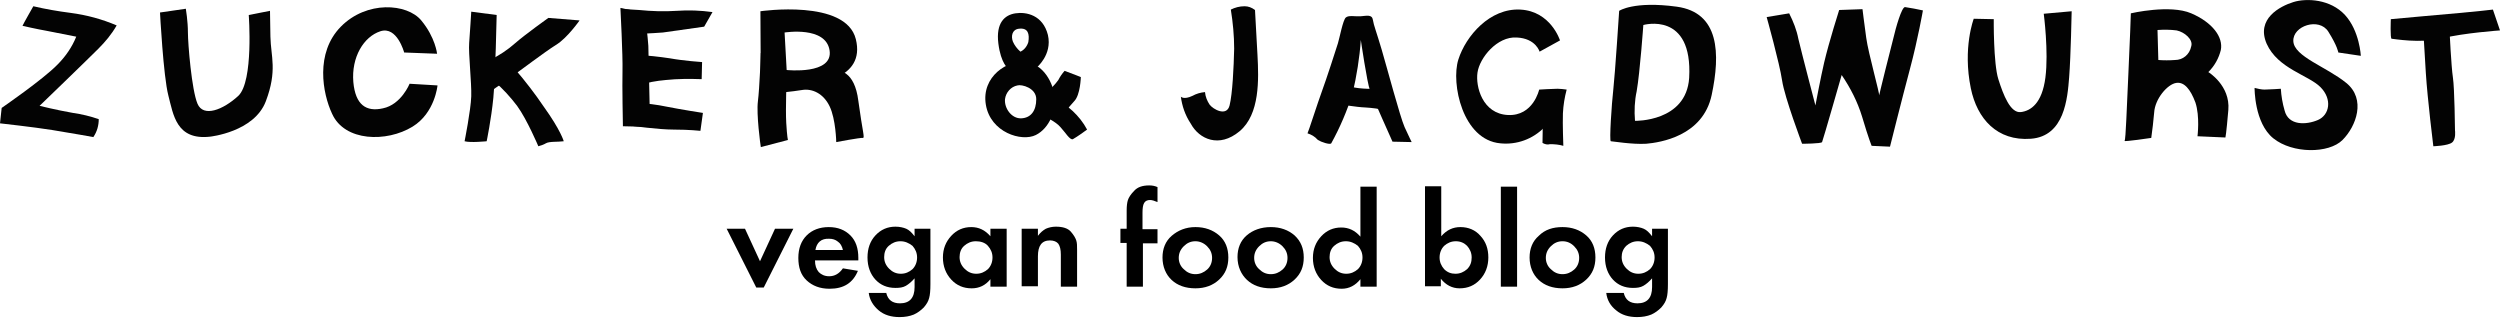 <?xml version="1.0" encoding="utf-8"?>
<!-- Generator: Adobe Illustrator 25.0.0, SVG Export Plug-In . SVG Version: 6.00 Build 0)  -->
<svg version="1.1" id="Ebene_1" xmlns="http://www.w3.org/2000/svg" xmlns:xlink="http://www.w3.org/1999/xlink" x="0px" y="0px"
	 viewBox="0 0 600 76.8" style="enable-background:new 0 0 600 76.8;" xml:space="preserve">
<style type="text/css">
	.st0{fill:#030303;}
	.st1{fill:#030303;stroke:#A6539B;stroke-width:1.193;stroke-linecap:round;stroke-miterlimit:10;}
	.st2{display:none;enable-background:new    ;}
	.st3{display:inline;fill:#030303;}
	.st4{fill:none;}
	.st5{enable-background:new    ;}
</style>
<g>
	<path class="st0" d="M5.4,6.2C5.6,5.7,8,1.5,8,1.5c3,0.7,5.9,1.2,9,1.6c3.8,0.5,7.5,1.5,11,3c-1.2,2.1-2.7,3.9-4.4,5.6
		c-3,3-14.1,13.7-14.1,13.7s4,1,8,1.7c2.1,0.3,4.2,0.8,6.2,1.5c0,1.5-0.4,3-1.3,4.3c0,0-5.5-1-9.9-1.7S0,29.6,0,29.6l0.4-3.7
		c0,0,9.9-6.8,13.4-10.4c1.9-1.9,3.5-4.2,4.5-6.7l-7.1-1.4C8.9,7,5.4,6.2,5.4,6.2z"/>
	<path class="st0" d="M44.6,2.1L38.4,3c0,0,0.8,15.3,2,19.9s1.9,10.8,10,9.9c0,0,10.6-1.1,13.4-8.5S65,13.6,64.9,8.8
		s-0.1-6.2-0.1-6.2l-5.1,1c0,0,1.2,15.9-2.5,19.4c-3.7,3.4-8.4,5.2-9.8,1.9c-1.4-3.3-2.3-14.4-2.3-17.1S44.6,2.1,44.6,2.1z"/>
	<path class="st0" d="M104.9,12.9L97,12.6c0,0-1.7-6.4-5.7-5.1s-7,6.2-6.5,12.2c0.5,5.5,3.1,7.2,7.1,6.3c4.4-0.9,6.4-5.9,6.4-5.9
		l6.7,0.4c0,0-0.6,6.6-6,9.9c-6.2,3.8-16.3,3.6-19.3-3.1c-2.3-4.9-4.1-14.6,2.1-20.9s15.9-5.6,19.3-1.5S104.9,12.9,104.9,12.9z"/>
	<path class="st0" d="M113.1,2.8l6.1,0.8c0,0-0.3,14.8-0.8,19.9s-1.6,10.4-1.6,10.4s-3.9,0.4-5.3,0c0,0,1.5-7.5,1.6-10.8
		s-0.7-10.3-0.5-12.8C112.8,7.8,113.1,2.8,113.1,2.8z"/>
	<path class="st0" d="M117.6,14.4c2.2-1.1,4.2-2.4,6-4c2.4-2.1,8-6.1,8-6.1l7.5,0.6c0,0-3,4.3-5.7,5.9c-2.7,1.7-8.9,6.4-10.6,7.6
		c-1.6,1.2-5.8,4-5.8,4L117.6,14.4z"/>
	<path class="st0" d="M135.3,33.9c-1.4,0.2-3.5,0-4.3,0.5c-0.5,0.3-1.1,0.5-1.8,0.7c0,0-2.7-6.4-5.1-9.7c-1.6-2.1-3.4-4.1-5.4-5.8
		l4.9-3c2.5,2.9,4.8,5.9,6.9,9C134.6,31.3,135.3,33.9,135.3,33.9z"/>
	<path class="st0" d="M171,2.9c-2.9-0.4-5.7-0.5-8.6-0.3c-3,0.2-6,0.1-9-0.2l-3.3-0.2l0.3,5.9c2.9,0.1,5.8-0.1,8.7-0.3l9.9-1.4
		L171,2.9z"/>
	<path class="st0" d="M168.5,14.9c0,0-4.4-0.3-7.7-0.9c-2.7-0.4-5.3-0.7-8-0.8l0.3,7.3c2.2-0.7,4.4-1.1,6.7-1.3
		c2.9-0.3,5.7-0.3,8.6-0.2L168.5,14.9z"/>
	<path class="st0" d="M168.7,27.1c0,0-5.2-0.8-8.7-1.5c-2.4-0.5-4.8-0.8-7.3-0.9l-1.1,5.5c0,0,6.4,0.9,10.1,0.9
		c3.7,0,6.4,0.3,6.4,0.3L168.7,27.1z"/>
	<path class="st0" d="M158.1,30.5l-8.6-0.2c0,0-0.2-9.8-0.1-13.3c0.1-3.5-0.5-15.1-0.5-15.1l5.7,1.2c0.5,2.6,0.8,5.2,1,7.9
		c0.1,3,0.3,15.8,0.4,16.4S158.1,30.5,158.1,30.5z"/>
	<path class="st0" d="M182.6,21.5c3-0.1,6-0.3,8.9-0.7c4.4-0.6,16.3-1.7,13.9-11.4s-22.9-6.7-22.9-6.7L182.6,21.5z M199.1,12.1
		c0.9,5.9-10.3,4.7-10.3,4.7l-0.5-9C188.4,7.8,198.2,6.2,199.1,12.1z"/>
	<path class="st0" d="M182.6,35.3c-0.1-0.5-1.1-7.9-0.7-11c0.4-3.1,0.7-11.6,0.7-11.6l6.2,6c0,0-0.3,7.4-0.1,10.8s0.4,4.1,0.4,4.1
		L182.6,35.3z"/>
	<path class="st0" d="M200.7,34.1c0,0-0.1-5.5-1.6-8.6s-4.2-4.3-6.6-3.9c-2.4,0.4-5.9,0.7-5.9,0.7l0.4-3.1c0,0,12.1-2,13.2-2.2
		c1.1-0.2,4.9-0.1,5.8,7.2c1,7.4,1.6,8.9,1.1,8.9C206.5,33,200.7,34.1,200.7,34.1z"/>
	<path class="st0" d="M283.4,23.2c0,0,0.7,0.8,2.8-0.2c0.9-0.5,1.9-0.8,3-0.9c0.1,1.1,0.5,2.1,1.1,3c0.8,1.1,4.1,3,4.8,0.2
		c0.7-2.8,1-9.2,1.1-13.6c0-3.1-0.3-6.3-0.8-9.4c1-0.5,2.1-0.8,3.3-0.8c0.9,0,1.7,0.3,2.5,0.9l0.6,10.9c0.3,5.7,0.6,14.1-4.3,18.2
		s-9.7,1.9-11.7-1.8C284.4,27.6,283.7,25.4,283.4,23.2z"/>
	<path class="st0" d="M369.5,12.4l4.9-2.7c0,0-2.2-7-9.5-7.4s-13.1,6.3-14.9,12s1,19.3,10.1,20.1c3.9,0.4,7.8-1,10.6-3.9l0.3-8.4
		l-1.6-0.6c0,0-1.4,6.4-7.5,6.1s-7.8-6.8-7.3-10.2c0.5-3.5,4.7-8.7,9.4-8.4C368.6,9.2,369.5,12.4,369.5,12.4z"/>
	<path class="st0" d="M369.6,24c0.1-0.5-0.1-2.5-0.1-2.5s3.2-0.2,4.3-0.2c0.7,0,1.4,0.1,2.2,0.2c-0.5,1.9-0.8,3.7-0.9,5.7
		c-0.1,2.5,0.1,7.8,0.1,7.8c-1-0.3-2.1-0.4-3.2-0.4c-0.6,0.2-1.3,0-1.8-0.3c0,0,0.1-4.5,0-6.1C370,26.5,369.6,24,369.6,24z"/>
	<path class="st0" d="M402.4,1.6c-10.3-1.4-13.8,1-13.8,1s-1,15.3-1.4,18.8s-1,12.5-0.6,12.5s5.1,0.8,8.5,0.6
		c3.3-0.3,13.6-1.8,15.7-11.7S412.7,3,402.4,1.6z M405.4,18.7c-0.7,10.6-13,10.3-13,10.3c-0.2-2.4-0.1-4.8,0.4-7.1
		c0.8-4.6,1.6-15.9,1.6-15.9S406.3,2.6,405.4,18.7L405.4,18.7z"/>
	<path class="st0" d="M429.4,3.2L424,4.1c0,0,3.1,11.1,3.7,15.2s4.8,15.2,4.8,15.2s4.6,0,4.8-0.4C437.5,33.7,442,18,442,18
		c2.1,3.1,3.8,6.4,4.9,10c1.6,5.4,2.3,7,2.3,7l4.4,0.2c0,0,2.9-11.6,4.8-18.7s3.1-14,3.1-14c-1.4-0.3-2.9-0.6-4.3-0.8
		c-0.8,0-2.2,4.9-2.8,7.5c-0.4,1.5-3.6,14.2-3.4,13.8s-2.6-10.2-3.1-13.9c-0.5-3.6-0.9-6.9-0.9-6.9l-5.6,0.2c0,0-2.4,7.5-3.6,12.6
		c-0.8,3.4-2.1,10.3-2.1,10.3s-3.3-12.6-4.1-16C431.2,7.2,430.4,5.2,429.4,3.2z"/>
	<path class="st0" d="M473.7,4.5l4.8,0.1c0,0-0.1,10.6,1.1,14.4s2.9,8.2,5.4,7.9c2.4-0.3,5.1-2.1,5.9-8.3s-0.4-15.3-0.4-15.3
		l6.7-0.6c0,0-0.2,10.7-0.6,15.8s-1.1,14.2-9.2,14.8c-8.1,0.6-12.9-4.8-14.4-12.1C471,11.5,473.7,4.5,473.7,4.5z"/>
	<path class="st0" d="M526.9,24.6c1.1,3.3,0.5,8.1,0.5,8.1l6.7,0.3c0,0,0.2-0.7,0.7-6.6s-4.8-9.1-4.8-9.1c1.5-1.5,2.5-3.3,3-5.3
		c0.6-3.1-2-6.6-7.1-8.8s-14.5,0-14.5,0s-0.2,6.5-0.6,14.7s-0.6,15.5-0.9,15.9c-0.3,0.3,6.4-0.7,6.4-0.7c0.3-2,0.5-4,0.7-6.1
		c0.2-3.3,3.2-6.8,5.3-7.1C524.2,19.6,525.7,21.4,526.9,24.6z M522,14.4c-1.3,0.1-2.7,0.1-4,0l-0.2-7.2c1.5-0.1,3.1-0.1,4.6,0.1
		c1.9,0.4,4,2.2,3.5,3.8C525.5,13.1,523.9,14.4,522,14.4L522,14.4z"/>
	<path class="st0" d="M561.2,12.6l5.4,0.8c0,0-0.3-6-3.8-9.8s-9.2-4.1-12.4-3.1s-9,4-6.4,10c2.7,6,10,7.5,12.9,10.4s2.2,6.7-0.6,7.9
		s-7.1,1.4-8-2.3c-0.5-1.7-0.8-3.5-0.9-5.2c0,0-2.8,0.2-3.9,0.2c-0.8,0-1.6-0.2-2.4-0.4c0,0-0.1,8.4,4.5,12.1s13.3,3.7,16.6,0.4
		s5.7-9.8,0.9-13.7s-12.5-6.3-12.7-10s6.2-5.8,8.4-2.3S561.2,12.6,561.2,12.6z"/>
	<path class="st0" d="M573.8,4.6c0,0-0.2,4.7,0.2,4.7s6.9,1.2,12.1-0.1S600,7.3,600,7.3l-1.7-5c0,0-5.3,0.6-7.8,0.8
		S573.8,4.6,573.8,4.6z"/>
	<path class="st0" d="M587.9,7.6c0,0,0.4,8.4,0.8,11s0.5,12.7,0.5,12.7s0.3,2.1-0.7,2.9c-1,0.8-4.5,0.9-4.5,0.9s-1.4-11.3-1.8-17.6
		c-0.4-6.3-0.6-10.3-0.6-10.3L587.9,7.6z"/>
	<path class="st0" d="M243.7,3.2c-2.6,0.4-4.7,2.3-4.1,7.2c0.6,4.9,2.4,6.1,2.4,6.1l3.1-0.1l3.6-0.1c0,0,3.9-3.1,2.8-7.9
		C250.3,3.6,246.3,2.8,243.7,3.2z M246.8,10.1c-0.3,1-1,1.9-1.9,2.3c-0.8-0.7-1.4-1.5-1.8-2.4c-0.5-1.3-0.2-2.9,1.4-3.1
		C246.8,6.6,247.1,8.2,246.8,10.1z"/>
	<path class="st0" d="M236.6,25.1c1.1,6.7,8.6,9,12,7.3c3.4-1.7,4.7-6,4.6-8.5c-0.1-2.8-2-8.1-6.7-9
		C241.8,14.2,235.5,18.4,236.6,25.1z M248.7,23.8c0,2.8-1.3,4.5-3.6,4.6s-4.1-2.4-3.9-4.6c0.2-1.6,1.4-3,3-3.3
		C245.2,20.2,248.7,21.1,248.7,23.8z"/>
	<path class="st0" d="M250.4,27.8c0,0,2.9,1.3,4.1,2.7c1.2,1.3,2.3,3.2,3,2.9c1.2-0.7,2.3-1.5,3.4-2.3c-0.9-1.7-2.1-3.2-3.5-4.5
		c-1.8-1.6-3.7-3-5.7-4.2L250.4,27.8z"/>
	<path class="st0" d="M251,22.1c1.2-0.7,2.2-1.8,3-2.9c0.4-0.8,0.9-1.5,1.5-2.2c0,0,1.9,0.7,2.9,1.1l1,0.4c0,0-0.1,4.3-1.6,5.8
		c-1.4,1.5-2.7,3.3-2.7,3.3L251,22.1z"/>
	<path class="st0" d="M313.8,32c0.2-0.3,2.5-7.5,3.5-10.2s3.4-10.1,3.8-11.4s1.2-5.6,1.9-6.2s2.2-0.2,3.6-0.3s2.7-0.5,2.9,0.9
		c0.2,1.3,0.8,2.7,2.1,7.1c1.3,4.4,4.4,16.1,5.5,18.6c1.1,2.4,1.7,3.6,1.7,3.6l-4.6-0.1c0,0-4.7-10.5-5.4-12.3
		c-0.7-1.8-2.2-12.1-2.2-12.1c-0.3,4.3-1,8.6-2,12.9c-1.3,4.1-3,8.1-5.1,11.9c-0.3,0.4-2.4-0.3-3.2-0.8
		C315.5,32.7,314.7,32.3,313.8,32z"/>
	<path class="st0" d="M321.9,25.1c0.4,0,3.4,0.6,5.9,0.7c1.6,0.1,3.2,0.3,4.8,0.7l-1.9-5.2c0,0-4.1,0.2-6.5-0.5s-2.7,0-2.7,0
		L321.9,25.1z"/>
	<path class="st1" d="M304.2,32.7"/>
	<path class="st1" d="M312.6,25.3"/>
</g>
<g id="veganer_Foodblog" class="st2">
	<path class="st3" d="M178.8,55.4l3.6,7.6l3.5-7.6h4.2l-7,13.8h-1.7l-6.9-13.8C174.5,55.4,178.8,55.4,178.8,55.4z"/>
	<path class="st3" d="M205.2,62.7h-10.1c0,1.2,0.3,2.1,0.9,2.7c0.6,0.6,1.4,0.9,2.4,0.9c1.3,0,2.4-0.6,3.2-1.8l3.5,0.6
		c-1.1,2.8-3.3,4.2-6.6,4.2c-2.2,0-4-0.6-5.3-1.9s-2-3-2-5.2c0-2.2,0.6-4,1.9-5.3c1.3-1.3,3-1.9,5.2-1.9c2.1,0,3.8,0.7,5.1,1.9
		c1.2,1.3,1.9,3.1,1.9,5.3L205.2,62.7L205.2,62.7z M195.2,60.3h6.4c-0.2-0.9-0.6-1.5-1.1-2s-1.2-0.7-2.1-0.7
		C196.7,57.6,195.6,58.5,195.2,60.3z"/>
	<path class="st3" d="M222.2,55.4v13c0,1.4-0.1,2.5-0.3,3.2s-0.6,1.5-1.3,2.2c-0.6,0.7-1.4,1.3-2.4,1.7c-1,0.4-2,0.6-3.3,0.6
		c-1.9,0-3.6-0.5-4.9-1.6c-1.3-1-2.1-2.4-2.3-4.1h4.1c0.4,1.6,1.4,2.4,3.2,2.4c2.2,0,3.4-1.3,3.4-3.8v-2c-0.7,0.8-1.4,1.4-2.1,1.7
		c-0.7,0.3-1.5,0.5-2.4,0.5c-1.9,0-3.5-0.7-4.7-2s-1.8-3-1.8-5.1c0-2.1,0.6-3.8,1.9-5.2c1.2-1.4,2.8-2.1,4.6-2.1
		c1,0,1.9,0.2,2.5,0.5s1.3,0.9,2,1.7v-1.7h3.8V55.4z M215.1,58.3c-1.1,0-2,0.4-2.7,1.1c-0.7,0.7-1.1,1.6-1.1,2.7s0.4,1.9,1.1,2.7
		c0.7,0.8,1.6,1.1,2.7,1.1c1.1,0,2-0.4,2.7-1.1s1.1-1.6,1.1-2.7c0-1.1-0.4-2-1.1-2.7C217.1,58.7,216.2,58.3,215.1,58.3z"/>
	<path class="st3" d="M236.1,55.4h3.8v13.5h-3.8v-1.7c-1.2,1.5-2.7,2.2-4.4,2.2c-1.9,0-3.5-0.7-4.8-2.1s-1.9-3.1-1.9-5.2
		c0-2,0.6-3.7,1.9-5.1c1.3-1.4,2.8-2.1,4.7-2.1c1.7,0,3.2,0.7,4.5,2.2V55.4z M232.8,58.3c-1.1,0-2,0.4-2.7,1.1
		c-0.7,0.7-1.1,1.6-1.1,2.7s0.4,1.9,1.1,2.7c0.7,0.8,1.6,1.1,2.7,1.1c1.1,0,2-0.4,2.7-1.1s1.1-1.6,1.1-2.7c0-1.1-0.4-2-1.1-2.7
		C234.7,58.7,233.8,58.3,232.8,58.3z"/>
	<path class="st3" d="M243.5,55.4h3.8v1.7c0.6-0.7,1.2-1.3,1.9-1.6s1.5-0.5,2.4-0.5c1.6,0,2.8,0.4,3.5,1.2s1.1,1.4,1.2,2
		c0.2,0.6,0.2,1.3,0.2,2.2V69h-3.8v-7.5c0-1.2-0.2-2-0.6-2.5c-0.4-0.5-1.1-0.7-2-0.7c-1.9,0-2.9,1.2-2.9,3.7v7h-3.8L243.5,55.4
		L243.5,55.4z"/>
	<path class="st3" d="M273.4,62.7h-10.1c0,1.2,0.3,2.1,0.9,2.7s1.4,0.9,2.4,0.9c1.3,0,2.4-0.6,3.2-1.8l3.5,0.6
		c-1.1,2.8-3.3,4.2-6.6,4.2c-2.2,0-4-0.6-5.3-1.9s-2-3-2-5.2c0-2.2,0.6-4,1.9-5.3s3-1.9,5.2-1.9c2.1,0,3.8,0.7,5.1,1.9
		c1.2,1.3,1.9,3.1,1.9,5.3v0.5C273.5,62.7,273.4,62.7,273.4,62.7z M263.4,60.3h6.4c-0.2-0.9-0.6-1.5-1.1-2s-1.2-0.7-2.1-0.7
		C264.9,57.6,263.8,58.5,263.4,60.3z"/>
	<path class="st3" d="M276.3,55.4h3.8v2.1c0.9-1.7,2.2-2.5,3.9-2.5c0.3,0,0.6,0,0.8,0.1c0.2,0,0.5,0.1,0.9,0.3l-0.5,3.5
		c-0.6-0.3-1.2-0.5-1.8-0.5c-2.2,0-3.3,1.4-3.3,4.1V69h-3.8V55.4z"/>
	<path class="st3" d="M306.9,51.6h-7v4.6h6.5v3.5h-6.5v9.1h-4.1V48.1h11v3.5H306.9z"/>
	<path class="st3" d="M316.9,54.9c2.3,0,4.1,0.7,5.5,2s2.2,3.1,2.2,5.2c0,2.1-0.7,3.8-2.2,5.2c-1.4,1.4-3.3,2-5.6,2
		c-2.3,0-4.2-0.7-5.6-2s-2.1-3.1-2.1-5.3c0-2.1,0.7-3.8,2.2-5.1C312.8,55.6,314.7,54.9,316.9,54.9z M316.9,58.3
		c-1.1,0-2,0.4-2.7,1.1c-0.7,0.7-1.1,1.6-1.1,2.7c0,1,0.4,1.9,1.1,2.6c0.7,0.7,1.7,1.1,2.7,1.1s1.9-0.4,2.7-1.1
		c0.7-0.7,1.1-1.6,1.1-2.7c0-1-0.4-1.9-1.1-2.7C318.8,58.7,317.9,58.3,316.9,58.3z"/>
	<path class="st3" d="M334.5,54.9c2.3,0,4.1,0.7,5.5,2s2.2,3.1,2.2,5.2c0,2.1-0.7,3.8-2.2,5.2c-1.4,1.4-3.3,2-5.6,2
		c-2.3,0-4.2-0.7-5.6-2s-2.1-3.1-2.1-5.3c0-2.1,0.7-3.8,2.2-5.1C330.4,55.6,332.3,54.9,334.5,54.9z M334.5,58.3
		c-1.1,0-2,0.4-2.7,1.1c-0.7,0.7-1.1,1.6-1.1,2.7c0,1,0.4,1.9,1.1,2.6c0.7,0.7,1.7,1.1,2.7,1.1s1.9-0.4,2.7-1.1
		c0.7-0.7,1.1-1.6,1.1-2.7c0-1-0.4-1.9-1.1-2.7C336.4,58.7,335.6,58.3,334.5,58.3z"/>
	<path class="st3" d="M355.5,45.5h3.8v23.4h-3.8v-1.8c-1.2,1.5-2.6,2.2-4.4,2.2c-1.9,0-3.5-0.7-4.8-2.1s-1.9-3.1-1.9-5.2
		c0-2,0.6-3.7,1.9-5.1c1.3-1.4,2.8-2.1,4.7-2.1c1.7,0,3.2,0.7,4.5,2.2L355.5,45.5L355.5,45.5z M352.1,58.3c-1.1,0-2,0.4-2.7,1.1
		c-0.7,0.7-1.1,1.6-1.1,2.7s0.4,1.9,1.1,2.7c0.7,0.8,1.6,1.1,2.7,1.1s2-0.4,2.7-1.1s1.1-1.6,1.1-2.7c0-1.1-0.4-2-1.1-2.7
		C354.1,58.7,353.2,58.3,352.1,58.3z"/>
	<path class="st3" d="M366.6,45.5v11.6c1.2-1.5,2.7-2.2,4.5-2.2c1.9,0,3.5,0.7,4.7,2c1.3,1.4,1.9,3.1,1.9,5.1c0,2.1-0.6,3.8-1.9,5.2
		s-2.9,2.1-4.8,2.1c-1.7,0-3.2-0.7-4.4-2.2v1.8h-3.8V45.5H366.6z M370,58.3c-1.1,0-2,0.4-2.7,1.1c-0.7,0.7-1.1,1.6-1.1,2.7
		c0,1.1,0.4,2,1.1,2.7s1.6,1.1,2.7,1.1s2-0.4,2.7-1.1s1.1-1.6,1.1-2.7c0-1.1-0.4-2-1.1-2.7C372,58.7,371.1,58.3,370,58.3z"/>
	<path class="st3" d="M384.4,45.5v23.4h-3.8V45.5H384.4z"/>
	<path class="st3" d="M395,54.9c2.3,0,4.1,0.7,5.5,2s2.2,3.1,2.2,5.2c0,2.1-0.7,3.8-2.2,5.2c-1.4,1.4-3.3,2-5.6,2
		c-2.3,0-4.2-0.7-5.6-2s-2.1-3.1-2.1-5.3c0-2.1,0.7-3.8,2.2-5.1C390.9,55.6,392.8,54.9,395,54.9z M395,58.3c-1.1,0-2,0.4-2.7,1.1
		c-0.7,0.7-1.1,1.6-1.1,2.7c0,1,0.4,1.9,1.1,2.6c0.7,0.7,1.7,1.1,2.7,1.1s1.9-0.4,2.7-1.1c0.7-0.7,1.1-1.6,1.1-2.7
		c0-1-0.4-1.9-1.1-2.7C396.9,58.7,396,58.3,395,58.3z"/>
	<path class="st3" d="M419.7,55.4v13c0,1.4-0.1,2.5-0.3,3.2c-0.2,0.7-0.6,1.5-1.3,2.2c-0.6,0.7-1.4,1.3-2.4,1.7
		c-1,0.4-2,0.6-3.3,0.6c-1.9,0-3.6-0.5-4.9-1.6c-1.3-1-2.1-2.4-2.3-4.1h4.1c0.4,1.6,1.4,2.4,3.2,2.4c2.2,0,3.4-1.3,3.4-3.8v-2
		c-0.7,0.8-1.4,1.4-2.1,1.7c-0.7,0.3-1.5,0.5-2.4,0.5c-1.9,0-3.5-0.7-4.7-2s-1.8-3-1.8-5.1c0-2.1,0.6-3.8,1.9-5.2
		c1.2-1.4,2.8-2.1,4.6-2.1c1,0,1.8,0.2,2.5,0.5c0.6,0.3,1.3,0.9,2,1.7v-1.7h3.8L419.7,55.4L419.7,55.4z M412.6,58.3
		c-1.1,0-2,0.4-2.7,1.1c-0.7,0.7-1.1,1.6-1.1,2.7s0.4,1.9,1.1,2.7c0.7,0.8,1.6,1.1,2.7,1.1s2-0.4,2.7-1.1s1.1-1.6,1.1-2.7
		c0-1.1-0.4-2-1.1-2.7C414.5,58.7,413.6,58.3,412.6,58.3z"/>
</g>
<rect x="174.4" y="44.8" class="st4" width="262.6" height="29.4"/>
<g class="st5">
	<path d="M178.8,54.9l3.6,7.8l3.6-7.8h4.4l-7.1,14.1h-1.8l-7.1-14.1H178.8z"/>
	<path d="M206,62.5h-10.4c0,1.2,0.3,2.1,0.9,2.8c0.6,0.6,1.4,1,2.5,1c1.3,0,2.4-0.6,3.3-1.9l3.6,0.6c-1.2,2.9-3.4,4.3-6.8,4.3
		c-2.3,0-4.1-0.7-5.5-2c-1.4-1.3-2-3.1-2-5.4c0-2.3,0.7-4.1,2-5.4s3.1-2,5.3-2c2.2,0,3.9,0.7,5.2,2c1.3,1.3,1.9,3.1,1.9,5.4V62.5z
		 M195.7,60h6.6c-0.2-0.9-0.6-1.6-1.2-2c-0.6-0.5-1.3-0.7-2.1-0.7C197.1,57.2,196,58.2,195.7,60z"/>
	<path d="M223.3,54.9v13.3c0,1.5-0.1,2.6-0.3,3.3c-0.2,0.8-0.6,1.5-1.3,2.3c-0.7,0.7-1.5,1.3-2.4,1.7c-1,0.4-2.1,0.6-3.4,0.6
		c-2,0-3.7-0.5-5-1.6s-2.2-2.5-2.4-4.2h4.2c0.4,1.7,1.5,2.5,3.3,2.5c2.3,0,3.5-1.3,3.5-3.9v-2.1c-0.7,0.8-1.4,1.4-2.1,1.8
		c-0.7,0.4-1.5,0.5-2.5,0.5c-2,0-3.6-0.7-4.8-2c-1.2-1.3-1.9-3.1-1.9-5.3c0-2.1,0.6-3.9,1.9-5.3c1.3-1.4,2.9-2.1,4.8-2.1
		c1,0,1.9,0.2,2.6,0.5c0.7,0.3,1.3,0.9,2,1.8v-1.8H223.3z M216.1,57.9c-1.1,0-2,0.4-2.8,1.1s-1.1,1.7-1.1,2.7c0,1.1,0.4,2,1.2,2.8
		c0.8,0.8,1.7,1.2,2.8,1.2c1.1,0,2-0.4,2.8-1.1c0.7-0.7,1.1-1.7,1.1-2.8c0-1.1-0.4-2-1.1-2.8C218.1,58.3,217.2,57.9,216.1,57.9z"/>
	<path d="M237.7,54.9h3.9v13.9h-3.9V67c-1.2,1.5-2.7,2.2-4.5,2.2c-2,0-3.6-0.7-4.9-2.1s-2-3.2-2-5.3c0-2.1,0.7-3.8,2-5.2
		c1.3-1.4,2.9-2.1,4.8-2.1c1.8,0,3.3,0.7,4.6,2.2V54.9z M234.2,57.9c-1.1,0-2,0.4-2.8,1.1s-1.1,1.7-1.1,2.7c0,1.1,0.4,2,1.2,2.8
		c0.8,0.8,1.7,1.2,2.8,1.2c1.1,0,2-0.4,2.8-1.1c0.7-0.7,1.1-1.7,1.1-2.8s-0.4-2-1.1-2.8S235.3,57.9,234.2,57.9z"/>
	<path d="M245.2,54.9h3.9v1.7c0.6-0.8,1.2-1.3,1.9-1.7c0.7-0.3,1.5-0.5,2.4-0.5c1.7,0,2.9,0.4,3.6,1.2c0.7,0.8,1.1,1.5,1.3,2.1
		s0.2,1.3,0.2,2.3v8.8h-3.9v-7.7c0-1.2-0.2-2-0.6-2.6c-0.4-0.5-1.1-0.8-2-0.8c-2,0-2.9,1.3-2.9,3.8v7.2h-3.9V54.9z"/>
	<path d="M274.3,58.3v10.5h-3.9V58.3h-1.5v-3.4h1.5v-4.4c0-1,0.1-1.9,0.3-2.5c0.2-0.6,0.7-1.4,1.5-2.2c0.8-0.9,2-1.3,3.6-1.3
		c0.7,0,1.3,0.1,2,0.4v3.6c-0.7-0.3-1.3-0.5-1.8-0.5c-0.6,0-1.1,0.2-1.4,0.7c-0.3,0.5-0.4,1.3-0.4,2.4v3.9h3.6v3.4H274.3z"/>
	<path d="M286.9,54.5c2.3,0,4.2,0.7,5.7,2s2.2,3.1,2.2,5.3c0,2.2-0.7,3.9-2.2,5.3c-1.5,1.4-3.4,2.1-5.7,2.1c-2.4,0-4.3-0.7-5.7-2
		s-2.2-3.2-2.2-5.4c0-2.1,0.7-3.9,2.2-5.2S284.6,54.5,286.9,54.5z M286.9,57.9c-1.1,0-2,0.4-2.8,1.2s-1.2,1.7-1.2,2.8
		c0,1,0.4,2,1.2,2.7c0.8,0.8,1.7,1.2,2.8,1.2c1.1,0,2-0.4,2.8-1.1c0.8-0.7,1.2-1.7,1.2-2.8c0-1.1-0.4-2-1.2-2.8
		S287.9,57.9,286.9,57.9z"/>
	<path d="M305,54.5c2.3,0,4.2,0.7,5.7,2c1.5,1.4,2.2,3.1,2.2,5.3c0,2.2-0.7,3.9-2.2,5.3c-1.5,1.4-3.4,2.1-5.7,2.1
		c-2.4,0-4.3-0.7-5.7-2S297,64,297,61.7c0-2.1,0.7-3.9,2.2-5.2S302.7,54.5,305,54.5z M305,57.9c-1.1,0-2,0.4-2.8,1.2
		s-1.2,1.7-1.2,2.8c0,1,0.4,2,1.2,2.7c0.8,0.8,1.7,1.2,2.8,1.2c1.1,0,2-0.4,2.8-1.1c0.8-0.7,1.2-1.7,1.2-2.8c0-1.1-0.4-2-1.2-2.8
		S306,57.9,305,57.9z"/>
	<path d="M326.5,44.8h3.9v24h-3.9v-1.8c-1.2,1.5-2.7,2.3-4.5,2.3c-2,0-3.6-0.7-4.9-2.1c-1.3-1.4-2-3.2-2-5.3c0-2.1,0.7-3.8,2-5.2
		c1.3-1.4,2.9-2.1,4.8-2.1c1.8,0,3.3,0.7,4.6,2.2V44.8z M323,57.9c-1.1,0-2,0.4-2.8,1.1s-1.1,1.7-1.1,2.7c0,1.1,0.4,2,1.2,2.8
		c0.8,0.8,1.7,1.2,2.8,1.2c1.1,0,2-0.4,2.8-1.1c0.7-0.7,1.1-1.7,1.1-2.8c0-1.1-0.4-2-1.1-2.8C325,58.3,324.1,57.9,323,57.9z"/>
	<path d="M345.9,44.8v11.9c1.3-1.5,2.8-2.2,4.6-2.2c1.9,0,3.6,0.7,4.8,2.1c1.3,1.4,1.9,3.1,1.9,5.2c0,2.1-0.7,3.9-2,5.3
		c-1.3,1.4-2.9,2.1-4.9,2.1c-1.8,0-3.3-0.8-4.5-2.3v1.8H342v-24H345.9z M349.4,57.9c-1.1,0-2,0.4-2.8,1.1c-0.7,0.7-1.1,1.7-1.1,2.8
		s0.4,2,1.1,2.8c0.8,0.8,1.7,1.1,2.7,1.1c1.1,0,2-0.4,2.8-1.1c0.8-0.8,1.1-1.7,1.1-2.8s-0.4-2-1.1-2.8
		C351.4,58.3,350.5,57.9,349.4,57.9z"/>
	<path d="M364.1,44.8v24h-3.9v-24H364.1z"/>
	<path d="M375,54.5c2.3,0,4.2,0.7,5.7,2s2.2,3.1,2.2,5.3c0,2.2-0.7,3.9-2.2,5.3c-1.5,1.4-3.4,2.1-5.7,2.1c-2.4,0-4.3-0.7-5.7-2
		s-2.2-3.2-2.2-5.4c0-2.1,0.7-3.9,2.2-5.2C370.8,55.1,372.7,54.5,375,54.5z M375,57.9c-1.1,0-2,0.4-2.8,1.2
		c-0.8,0.8-1.2,1.7-1.2,2.8c0,1,0.4,2,1.2,2.7c0.8,0.8,1.7,1.2,2.8,1.2c1.1,0,2-0.4,2.8-1.1c0.8-0.7,1.2-1.7,1.2-2.8
		c0-1.1-0.4-2-1.2-2.8C377,58.3,376.1,57.9,375,57.9z"/>
	<path d="M400.3,54.9v13.3c0,1.5-0.1,2.6-0.3,3.3c-0.2,0.8-0.6,1.5-1.3,2.3c-0.7,0.7-1.5,1.3-2.4,1.7c-1,0.4-2.1,0.6-3.4,0.6
		c-2,0-3.7-0.5-5-1.6c-1.4-1.1-2.2-2.5-2.4-4.2h4.2c0.4,1.7,1.5,2.5,3.3,2.5c2.3,0,3.5-1.3,3.5-3.9v-2.1c-0.7,0.8-1.4,1.4-2.1,1.8
		s-1.5,0.5-2.5,0.5c-2,0-3.6-0.7-4.8-2c-1.2-1.3-1.9-3.1-1.9-5.3c0-2.1,0.6-3.9,1.9-5.3c1.3-1.4,2.9-2.1,4.8-2.1
		c1,0,1.9,0.2,2.6,0.5c0.7,0.3,1.3,0.9,2,1.8v-1.8H400.3z M393.1,57.9c-1.1,0-2,0.4-2.8,1.1c-0.8,0.8-1.1,1.7-1.1,2.7
		c0,1.1,0.4,2,1.2,2.8c0.8,0.8,1.7,1.2,2.8,1.2c1.1,0,2-0.4,2.8-1.1c0.7-0.7,1.1-1.7,1.1-2.8c0-1.1-0.4-2-1.1-2.8
		C395.1,58.3,394.2,57.9,393.1,57.9z"/>
</g>
</svg>
